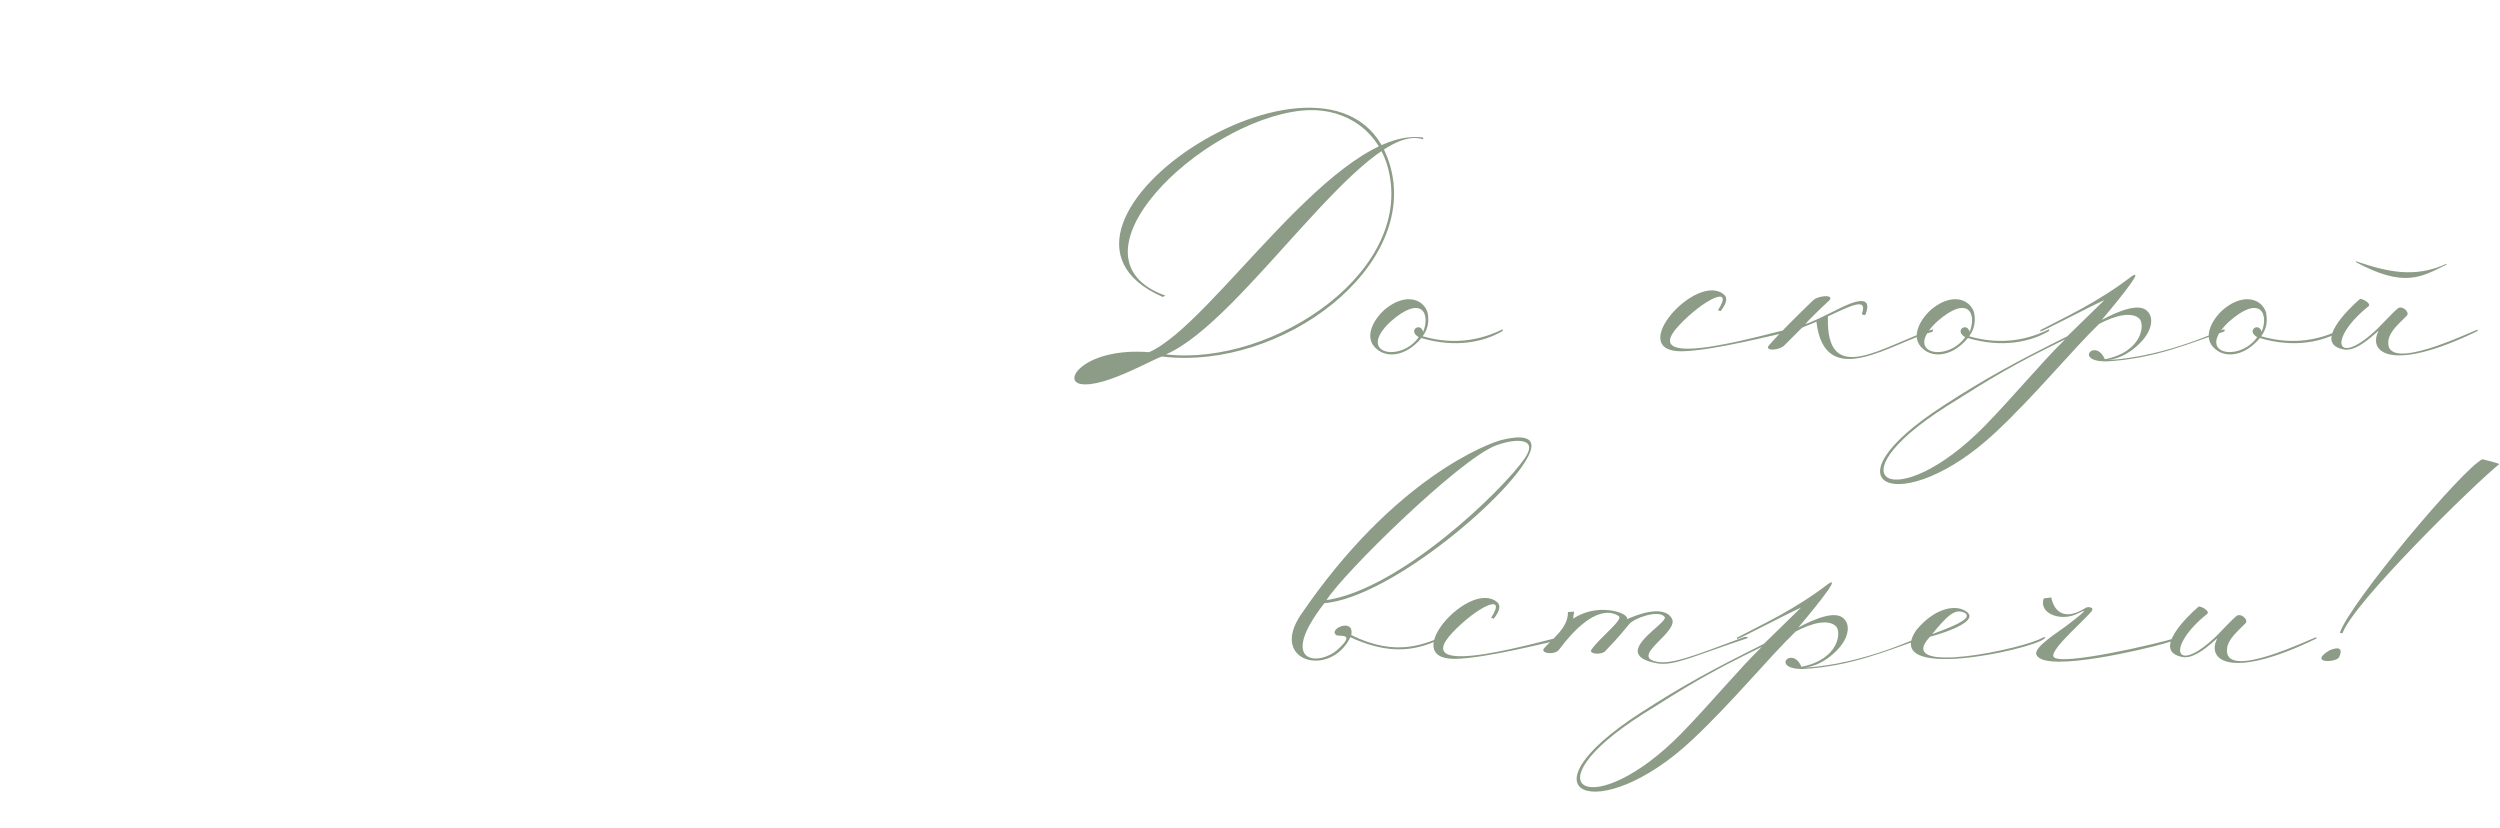 <?xml version="1.0" encoding="UTF-8"?> <svg xmlns="http://www.w3.org/2000/svg" width="317" height="105" viewBox="0 0 317 105" fill="none"><path d="M145.311 44.936C132.151 52.944 135.511 44.152 145.311 44.936V44.936ZM145.703 44.656C153.823 41.128 169.391 15.872 180.479 17.44C180.423 17.664 180.423 17.664 180.423 17.664C173.143 15.2 157.631 40.792 147.831 44.936C161.551 46.504 179.807 34.128 175.887 20.912C174.319 15.872 169.783 13.52 165.023 14.024C152.087 15.424 134.391 32.672 147.775 37.488L147.439 37.656C126.775 28.64 170.175 0.584 176.223 20.856C180.087 33.736 162.615 47.008 147.383 45.216C146.823 45.16 140.047 49.248 137.023 48.688C134.615 48.24 137.751 44.04 145.703 44.656ZM181.016 39.616C181.24 40.792 181.072 41.688 180.4 42.64C184.656 43.872 188.072 42.976 190.536 41.744V41.968C188.184 43.368 184.544 44.152 180.232 42.864C178.328 45.16 175.92 45.44 174.576 44.264C172.728 42.752 174.352 40.232 175.752 39.112C178.216 37.152 180.456 37.88 181.016 39.616ZM180.456 42.08C181.408 39.728 180.232 37.32 176.312 40.792C171.944 44.88 177.6 46 179.896 42.752C178.44 41.912 180.12 40.792 180.456 42.08ZM218.176 39.448L217.84 39.336C219.968 36.032 216.048 37.936 212.968 41.184C206.864 47.624 225.736 41.8 226.856 41.744C227.752 41.688 227.64 41.8 227.024 42.024C225.4 42.36 217.168 44.488 213.248 44.544C205.968 44.6 215.208 34.352 218.624 37.376C219.072 37.768 218.96 38.44 218.176 39.448ZM229.875 38.104C230.547 37.432 232.675 37.32 231.947 38.104C230.771 39.168 229.315 40.624 228.923 41.072C229.371 41.016 230.995 40.232 233.011 39.224C235.195 38.104 237.547 37.32 236.539 39.896C236.371 40.064 236.091 39.84 236.091 39.784C236.819 37.712 234.859 38.664 231.779 40.12C231.499 49.36 238.835 43.76 245.107 41.744L245.051 42.08C240.067 43.312 231.387 49.864 230.323 40.792C229.595 41.128 228.867 41.352 228.475 41.576L226.291 43.76C225.619 44.488 223.603 44.544 224.331 43.76C225.843 42.024 227.915 40.008 229.875 38.104ZM250.309 39.616C250.533 40.792 250.365 41.688 249.693 42.64C253.949 43.872 257.365 42.976 259.829 41.744V41.968C257.477 43.368 253.837 44.152 249.525 42.864C247.621 45.16 245.213 45.44 243.869 44.264C242.021 42.752 243.645 40.232 245.045 39.112C247.509 37.152 249.749 37.88 250.309 39.616ZM249.749 42.08C250.701 39.728 249.525 37.32 245.605 40.792C241.237 44.88 246.893 46 249.189 42.752C247.733 41.912 249.413 40.792 249.749 42.08ZM261.855 43.032C255.415 46.168 252.895 47.68 246.791 51.544C231.895 61.008 240.463 65.432 251.663 54.008C255.583 49.976 258.663 46.168 261.855 43.032ZM266.895 45.552C271.711 44.6 271.991 41.072 271.263 40.4C270.311 39.504 268.295 39.952 266.167 41.072C262.751 44.376 257.991 50.2 253.007 54.848C241.247 65.88 230.439 61.736 246.511 51.376C251.887 47.904 255.415 46 262.135 42.64L266.839 38.048C264.599 39.056 258.719 42.192 258.719 42.024V41.856C261.687 40.288 265.943 38.384 270.311 35.024C272.271 33.736 267.343 39.56 266.503 40.568C268.687 39.392 271.263 38.384 272.271 39.448C272.999 40.12 272.999 41.52 271.823 42.976C271.375 43.536 269.695 45.384 267.231 45.664C275.015 45.216 282.071 41.576 282.071 41.744V42.024C277.927 43.424 273.279 45.496 267.063 45.832C262.919 45.832 265.719 42.808 266.895 45.552ZM287.335 39.616C287.559 40.792 287.391 41.688 286.719 42.64C290.975 43.872 294.391 42.976 296.855 41.744V41.968C294.503 43.368 290.863 44.152 286.551 42.864C284.647 45.16 282.239 45.44 280.895 44.264C279.047 42.752 280.671 40.232 282.071 39.112C284.535 37.152 286.775 37.88 287.335 39.616ZM286.775 42.08C287.727 39.728 286.551 37.32 282.631 40.792C278.263 44.88 283.919 46 286.215 42.752C284.759 41.912 286.439 40.792 286.775 42.08ZM298.713 33.232V33.12C302.689 34.464 306.161 35.304 310.193 33.456C310.193 33.456 310.249 33.456 310.193 33.568C307.001 35.136 304.873 36.536 298.713 33.232ZM314.169 41.968C303.361 47.232 300.225 44.768 301.569 42.024C301.849 41.52 299.105 44.656 297.257 44.32C293.225 43.648 297.705 39.224 299.217 37.936C299.385 37.768 300.729 38.44 300.337 38.832C295.073 43.032 296.137 46.784 301.513 41.632C302.521 40.624 303.473 39.56 304.033 39.112C304.593 38.664 305.657 39.616 305.153 40.064C304.145 41.072 303.025 42.024 302.857 43.144C302.185 47.568 313.553 41.912 314.169 41.8V41.968ZM164.955 77.944C176.771 60.584 188.811 56.16 190.491 55.768C192.787 55.208 194.803 55.264 194.019 57.336C192.115 62.32 176.435 75.76 167.923 76.488C161.931 84.216 167.251 84.44 169.547 82.424C172.179 80.072 169.603 80.8 169.435 80.52C168.371 79.736 171.787 78.28 171.339 80.52C177.331 83.488 180.803 81.472 183.099 80.688V80.912C180.859 81.752 177.443 83.712 171.227 80.8C168.707 86.008 160.867 83.936 164.955 77.944ZM168.203 76.096C177.555 74.696 190.491 62.208 193.291 58.176C195.307 55.32 191.835 55.656 189.651 56.496C185.003 58.288 170.275 72.736 168.203 76.096ZM189.41 78.448L189.074 78.336C191.202 75.032 187.282 76.936 184.202 80.184C178.098 86.624 196.97 80.8 198.09 80.744C198.986 80.688 198.874 80.8 198.258 81.024C196.634 81.36 188.402 83.488 184.482 83.544C177.202 83.6 186.442 73.352 189.858 76.376C190.306 76.768 190.194 77.44 189.41 78.448ZM201.726 82.48C202.734 80.912 205.926 78.56 205.254 78.112C204.638 77.72 202.174 76.376 197.694 82.368C197.19 83.096 195.23 82.872 195.79 82.2C196.742 81.08 198.87 79.624 198.814 77.608L199.598 77.552C199.598 77.664 199.486 78.112 199.486 78.448C202.51 76.376 206.542 77.664 206.318 78.504C207.214 78.112 210.854 76.544 211.974 78.392C212.982 80.072 207.046 82.984 209.734 83.824C211.694 84.44 214.774 83.152 221.102 80.8C221.438 80.688 221.886 80.8 221.438 80.968C214.662 83.208 212.254 84.496 210.07 84.104C208.278 83.768 207.662 83.208 207.662 82.536C207.718 80.912 211.47 78.784 211.078 78.224C210.35 77.272 207.27 78.336 206.598 79.12C206.038 79.792 205.254 80.8 203.462 82.648C202.846 83.04 201.67 82.928 201.726 82.48ZM223.382 82.032C216.942 85.168 214.422 86.68 208.318 90.544C193.422 100.008 201.99 104.432 213.19 93.008C217.11 88.976 220.19 85.168 223.382 82.032ZM228.422 84.552C233.238 83.6 233.518 80.072 232.79 79.4C231.838 78.504 229.822 78.952 227.694 80.072C224.278 83.376 219.518 89.2 214.534 93.848C202.774 104.88 191.966 100.736 208.038 90.376C213.414 86.904 216.942 85 223.662 81.64L228.366 77.048C226.126 78.056 220.246 81.192 220.246 81.024V80.856C223.214 79.288 227.47 77.384 231.838 74.024C233.798 72.736 228.87 78.56 228.03 79.568C230.214 78.392 232.79 77.384 233.798 78.448C234.526 79.12 234.526 80.52 233.35 81.976C232.902 82.536 231.222 84.384 228.758 84.664C236.542 84.216 243.598 80.576 243.598 80.744V81.024C239.454 82.424 234.806 84.496 228.59 84.832C224.446 84.832 227.246 81.808 228.422 84.552ZM244.997 80.408C248.749 79.064 249.981 78.28 249.141 77.72C247.853 77.048 246.789 78.224 244.997 80.408ZM242.981 79.904C245.333 77.048 248.077 76.544 249.421 77.608C250.765 78.672 247.405 80.016 244.717 80.744C239.957 85.84 256.869 82.2 258.997 80.856C259.613 80.632 259.277 80.912 259.165 81.024C257.541 82.368 238.501 86.568 242.981 79.904ZM259.154 75.872L260.106 75.76C260.386 77.272 261.562 78.896 264.418 77.104C264.698 76.88 265.426 76.992 265.314 77.328C265.146 77.944 259.882 82.312 260.386 83.264C261.058 84.552 273.77 81.584 276.01 80.856C276.738 80.632 277.41 80.744 274.274 81.64C272.146 82.256 259.49 85.336 258.258 83.096C257.642 82.144 261.058 80.128 262.178 79.232C265.314 76.824 264.25 77.44 263.13 77.944C261.002 78.784 258.482 77.664 259.154 75.872ZM293.715 80.968C282.907 86.232 279.771 83.768 281.115 81.024C281.395 80.52 278.651 83.656 276.803 83.32C272.771 82.648 277.251 78.224 278.763 76.936C278.931 76.768 280.275 77.44 279.883 77.832C274.619 82.032 275.683 85.784 281.059 80.632C282.067 79.624 283.019 78.56 283.579 78.112C284.139 77.664 285.203 78.616 284.699 79.064C283.691 80.072 282.571 81.024 282.403 82.144C281.731 86.568 293.099 80.912 293.715 80.8V80.968ZM297.026 80.296L296.69 80.24C297.978 76.432 312.314 59.352 314.778 58.232C314.778 58.232 316.85 58.736 316.906 58.848C313.77 61.368 298.426 76.376 297.026 80.296ZM296.578 83.376C297.082 82.368 296.746 81.864 295.346 82.48C292.714 84.104 296.074 84.048 296.578 83.376Z" fill="url(#paint0_linear_18_196)"></path><defs><linearGradient id="paint0_linear_18_196" x1="156.5" y1="19" x2="156.5" y2="97" gradientUnits="userSpaceOnUse"><stop stop-color="#8C9C87"></stop><stop offset="1" stop-color="#8C9C87"></stop></linearGradient></defs></svg> 